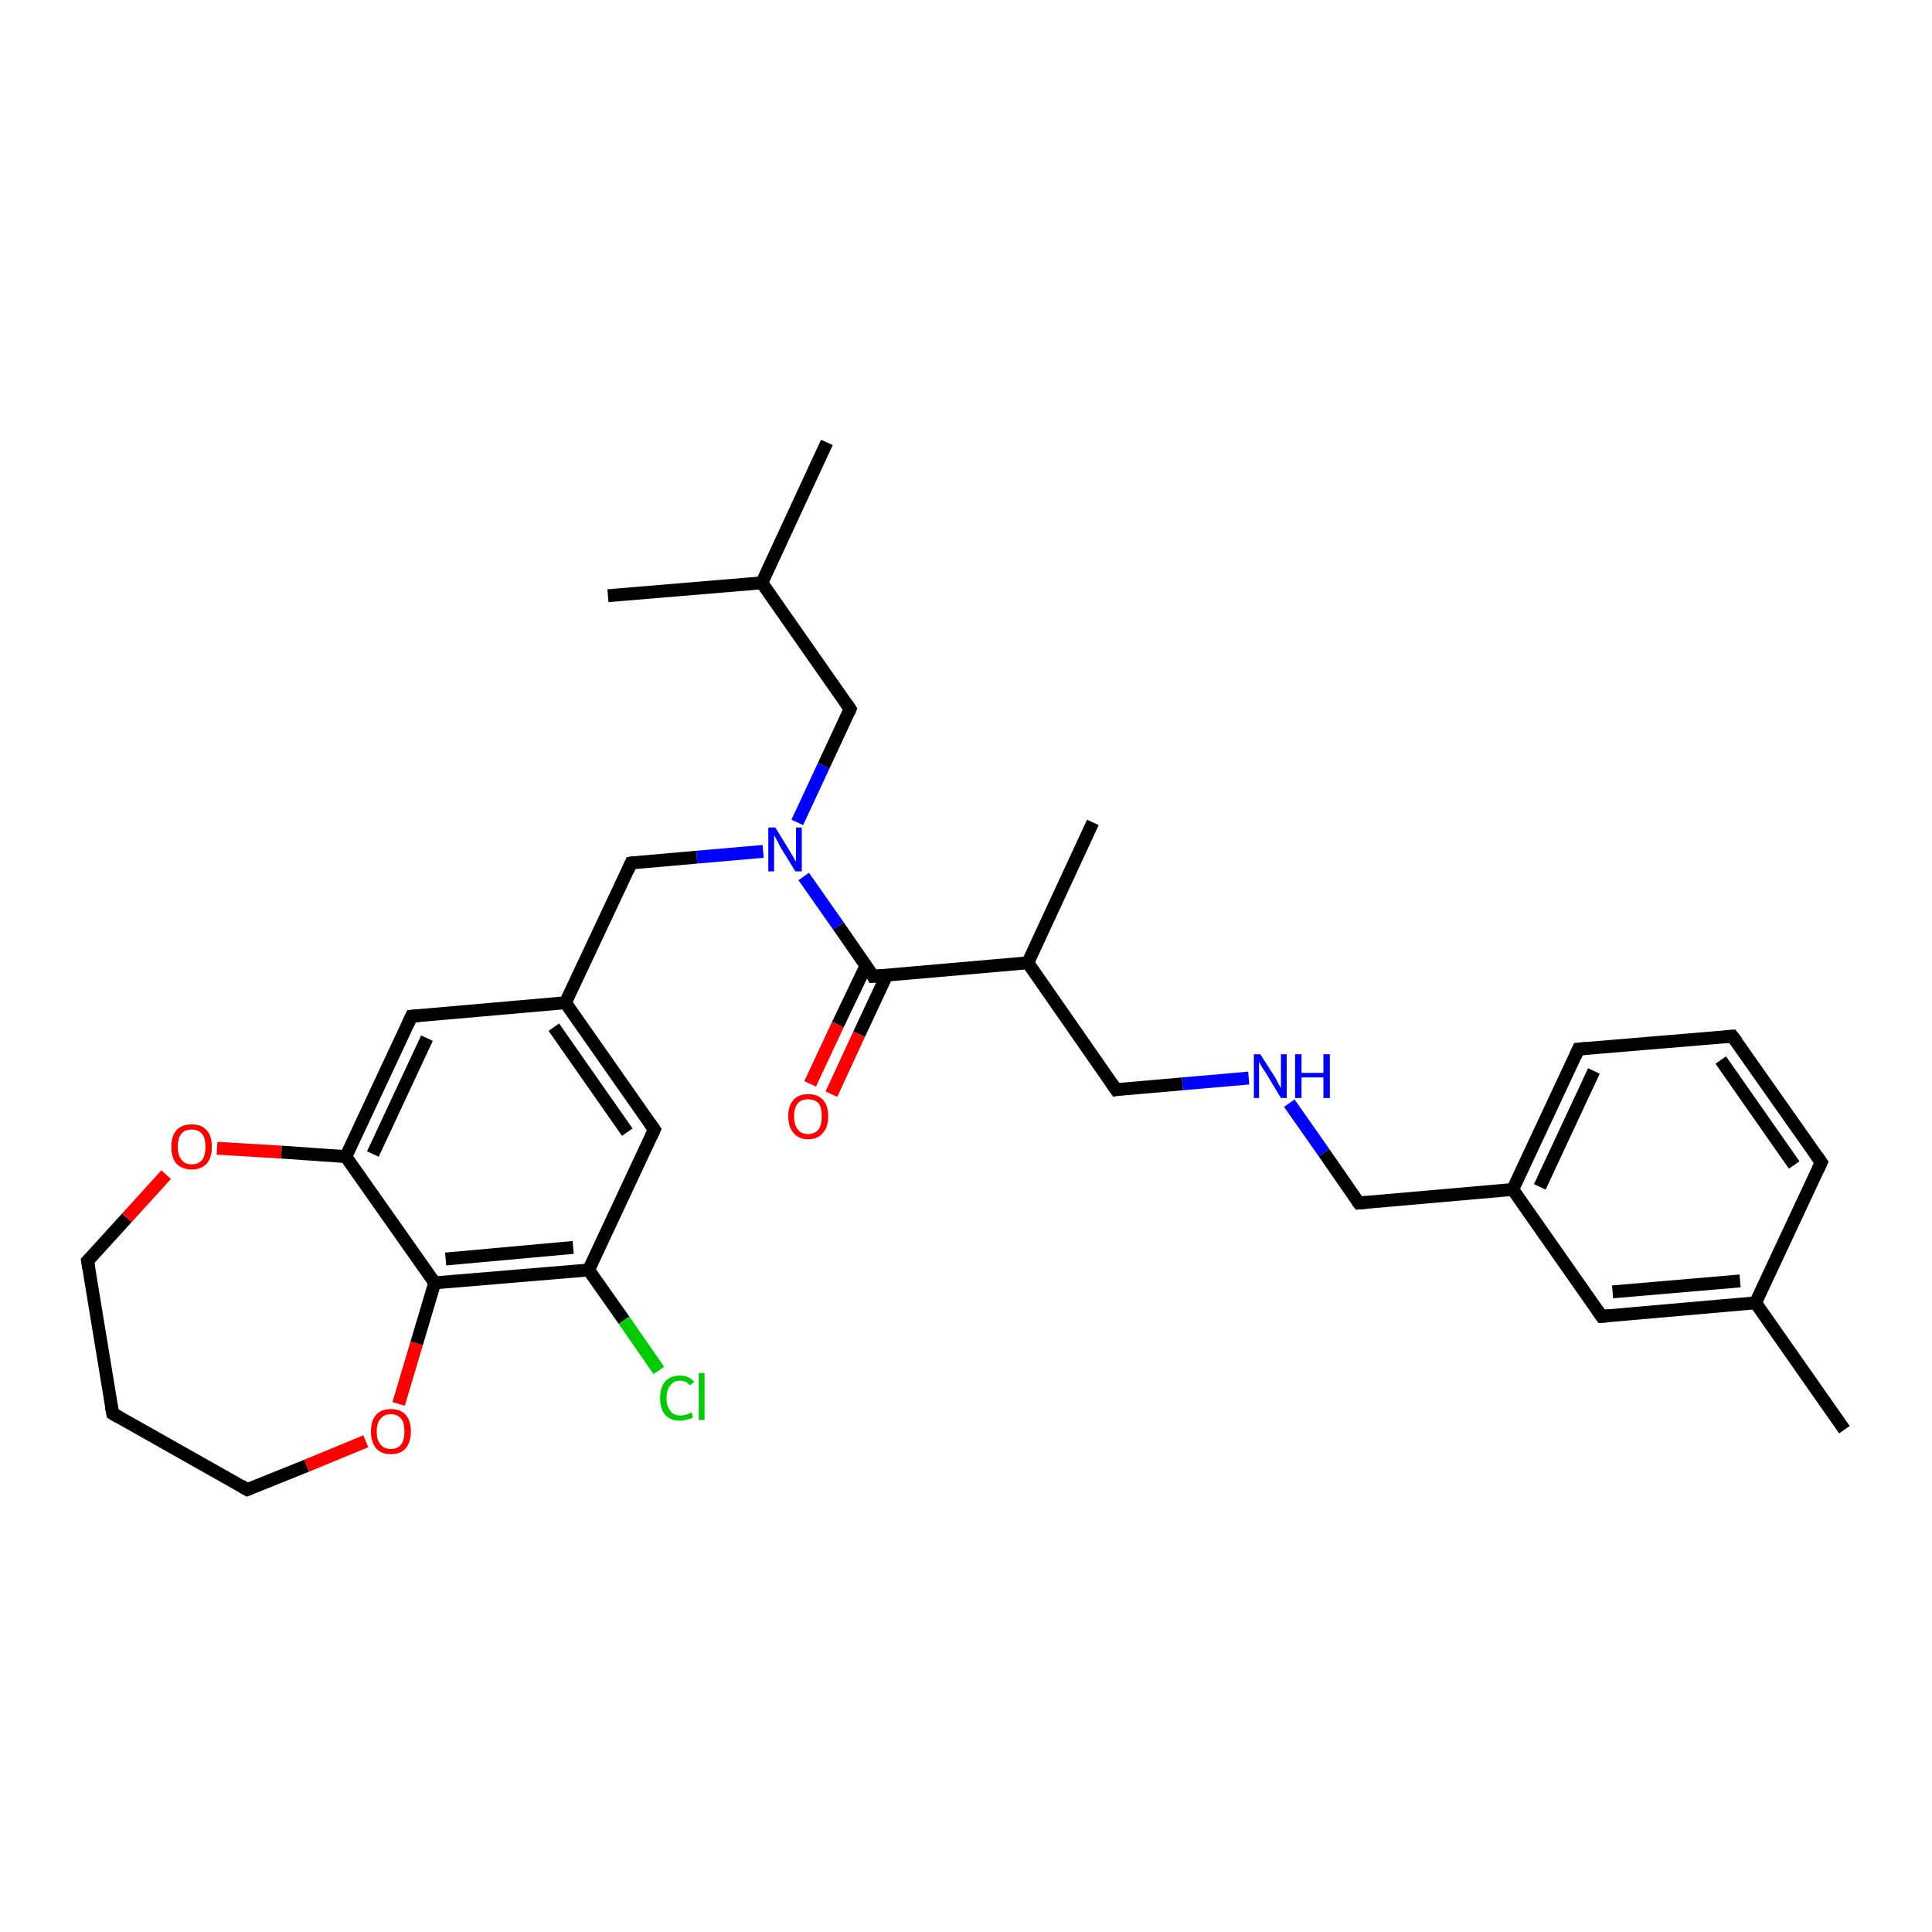 <?xml version='1.0' encoding='iso-8859-1'?>
<svg version='1.1' baseProfile='full'
              xmlns='http://www.w3.org/2000/svg'
                      xmlns:rdkit='http://www.rdkit.org/xml'
                      xmlns:xlink='http://www.w3.org/1999/xlink'
                  xml:space='preserve'
width='300px' height='300px' viewBox='0 0 300 300'>
<!-- END OF HEADER -->
<rect style='opacity:1.0;fill:#FFFFFF;stroke:none' width='300.0' height='300.0' x='0.0' y='0.0'> </rect>
<path class='bond-0 atom-0 atom-1' d='M 128.4,68.7 L 118.3,90.5' style='fill:none;fill-rule:evenodd;stroke:#000000;stroke-width:2.0px;stroke-linecap:butt;stroke-linejoin:miter;stroke-opacity:1' />
<path class='bond-1 atom-1 atom-2' d='M 118.3,90.5 L 94.4,92.5' style='fill:none;fill-rule:evenodd;stroke:#000000;stroke-width:2.0px;stroke-linecap:butt;stroke-linejoin:miter;stroke-opacity:1' />
<path class='bond-2 atom-1 atom-3' d='M 118.3,90.5 L 132.0,110.1' style='fill:none;fill-rule:evenodd;stroke:#000000;stroke-width:2.0px;stroke-linecap:butt;stroke-linejoin:miter;stroke-opacity:1' />
<path class='bond-3 atom-3 atom-4' d='M 132.0,110.1 L 127.9,118.9' style='fill:none;fill-rule:evenodd;stroke:#000000;stroke-width:2.0px;stroke-linecap:butt;stroke-linejoin:miter;stroke-opacity:1' />
<path class='bond-3 atom-3 atom-4' d='M 127.9,118.9 L 123.8,127.7' style='fill:none;fill-rule:evenodd;stroke:#0000FF;stroke-width:2.0px;stroke-linecap:butt;stroke-linejoin:miter;stroke-opacity:1' />
<path class='bond-4 atom-4 atom-5' d='M 118.5,132.2 L 108.2,133.1' style='fill:none;fill-rule:evenodd;stroke:#0000FF;stroke-width:2.0px;stroke-linecap:butt;stroke-linejoin:miter;stroke-opacity:1' />
<path class='bond-4 atom-4 atom-5' d='M 108.2,133.1 L 98.0,134.0' style='fill:none;fill-rule:evenodd;stroke:#000000;stroke-width:2.0px;stroke-linecap:butt;stroke-linejoin:miter;stroke-opacity:1' />
<path class='bond-5 atom-5 atom-6' d='M 98.0,134.0 L 87.8,155.7' style='fill:none;fill-rule:evenodd;stroke:#000000;stroke-width:2.0px;stroke-linecap:butt;stroke-linejoin:miter;stroke-opacity:1' />
<path class='bond-6 atom-6 atom-7' d='M 87.8,155.7 L 101.6,175.4' style='fill:none;fill-rule:evenodd;stroke:#000000;stroke-width:2.0px;stroke-linecap:butt;stroke-linejoin:miter;stroke-opacity:1' />
<path class='bond-6 atom-6 atom-7' d='M 86.0,159.5 L 97.4,175.8' style='fill:none;fill-rule:evenodd;stroke:#000000;stroke-width:2.0px;stroke-linecap:butt;stroke-linejoin:miter;stroke-opacity:1' />
<path class='bond-7 atom-7 atom-8' d='M 101.6,175.4 L 91.4,197.2' style='fill:none;fill-rule:evenodd;stroke:#000000;stroke-width:2.0px;stroke-linecap:butt;stroke-linejoin:miter;stroke-opacity:1' />
<path class='bond-8 atom-8 atom-9' d='M 91.4,197.2 L 96.9,205.0' style='fill:none;fill-rule:evenodd;stroke:#000000;stroke-width:2.0px;stroke-linecap:butt;stroke-linejoin:miter;stroke-opacity:1' />
<path class='bond-8 atom-8 atom-9' d='M 96.9,205.0 L 102.3,212.8' style='fill:none;fill-rule:evenodd;stroke:#00CC00;stroke-width:2.0px;stroke-linecap:butt;stroke-linejoin:miter;stroke-opacity:1' />
<path class='bond-9 atom-8 atom-10' d='M 91.4,197.2 L 67.5,199.2' style='fill:none;fill-rule:evenodd;stroke:#000000;stroke-width:2.0px;stroke-linecap:butt;stroke-linejoin:miter;stroke-opacity:1' />
<path class='bond-9 atom-8 atom-10' d='M 89.0,193.7 L 69.2,195.5' style='fill:none;fill-rule:evenodd;stroke:#000000;stroke-width:2.0px;stroke-linecap:butt;stroke-linejoin:miter;stroke-opacity:1' />
<path class='bond-10 atom-10 atom-11' d='M 67.5,199.2 L 64.7,208.6' style='fill:none;fill-rule:evenodd;stroke:#000000;stroke-width:2.0px;stroke-linecap:butt;stroke-linejoin:miter;stroke-opacity:1' />
<path class='bond-10 atom-10 atom-11' d='M 64.7,208.6 L 61.9,218.0' style='fill:none;fill-rule:evenodd;stroke:#FF0000;stroke-width:2.0px;stroke-linecap:butt;stroke-linejoin:miter;stroke-opacity:1' />
<path class='bond-11 atom-11 atom-12' d='M 56.8,223.8 L 47.6,227.6' style='fill:none;fill-rule:evenodd;stroke:#FF0000;stroke-width:2.0px;stroke-linecap:butt;stroke-linejoin:miter;stroke-opacity:1' />
<path class='bond-11 atom-11 atom-12' d='M 47.6,227.6 L 38.4,231.3' style='fill:none;fill-rule:evenodd;stroke:#000000;stroke-width:2.0px;stroke-linecap:butt;stroke-linejoin:miter;stroke-opacity:1' />
<path class='bond-12 atom-12 atom-13' d='M 38.4,231.3 L 17.5,219.5' style='fill:none;fill-rule:evenodd;stroke:#000000;stroke-width:2.0px;stroke-linecap:butt;stroke-linejoin:miter;stroke-opacity:1' />
<path class='bond-13 atom-13 atom-14' d='M 17.5,219.5 L 13.6,195.8' style='fill:none;fill-rule:evenodd;stroke:#000000;stroke-width:2.0px;stroke-linecap:butt;stroke-linejoin:miter;stroke-opacity:1' />
<path class='bond-14 atom-14 atom-15' d='M 13.6,195.8 L 19.7,189.1' style='fill:none;fill-rule:evenodd;stroke:#000000;stroke-width:2.0px;stroke-linecap:butt;stroke-linejoin:miter;stroke-opacity:1' />
<path class='bond-14 atom-14 atom-15' d='M 19.7,189.1 L 25.8,182.4' style='fill:none;fill-rule:evenodd;stroke:#FF0000;stroke-width:2.0px;stroke-linecap:butt;stroke-linejoin:miter;stroke-opacity:1' />
<path class='bond-15 atom-15 atom-16' d='M 33.7,178.3 L 43.7,178.9' style='fill:none;fill-rule:evenodd;stroke:#FF0000;stroke-width:2.0px;stroke-linecap:butt;stroke-linejoin:miter;stroke-opacity:1' />
<path class='bond-15 atom-15 atom-16' d='M 43.7,178.9 L 53.7,179.6' style='fill:none;fill-rule:evenodd;stroke:#000000;stroke-width:2.0px;stroke-linecap:butt;stroke-linejoin:miter;stroke-opacity:1' />
<path class='bond-16 atom-16 atom-17' d='M 53.7,179.6 L 63.9,157.8' style='fill:none;fill-rule:evenodd;stroke:#000000;stroke-width:2.0px;stroke-linecap:butt;stroke-linejoin:miter;stroke-opacity:1' />
<path class='bond-16 atom-16 atom-17' d='M 57.9,179.2 L 66.3,161.2' style='fill:none;fill-rule:evenodd;stroke:#000000;stroke-width:2.0px;stroke-linecap:butt;stroke-linejoin:miter;stroke-opacity:1' />
<path class='bond-17 atom-4 atom-18' d='M 124.8,136.1 L 130.2,143.8' style='fill:none;fill-rule:evenodd;stroke:#0000FF;stroke-width:2.0px;stroke-linecap:butt;stroke-linejoin:miter;stroke-opacity:1' />
<path class='bond-17 atom-4 atom-18' d='M 130.2,143.8 L 135.6,151.6' style='fill:none;fill-rule:evenodd;stroke:#000000;stroke-width:2.0px;stroke-linecap:butt;stroke-linejoin:miter;stroke-opacity:1' />
<path class='bond-18 atom-18 atom-19' d='M 134.5,149.9 L 130.1,159.1' style='fill:none;fill-rule:evenodd;stroke:#000000;stroke-width:2.0px;stroke-linecap:butt;stroke-linejoin:miter;stroke-opacity:1' />
<path class='bond-18 atom-18 atom-19' d='M 130.1,159.1 L 125.8,168.3' style='fill:none;fill-rule:evenodd;stroke:#FF0000;stroke-width:2.0px;stroke-linecap:butt;stroke-linejoin:miter;stroke-opacity:1' />
<path class='bond-18 atom-18 atom-19' d='M 137.7,151.4 L 133.4,160.6' style='fill:none;fill-rule:evenodd;stroke:#000000;stroke-width:2.0px;stroke-linecap:butt;stroke-linejoin:miter;stroke-opacity:1' />
<path class='bond-18 atom-18 atom-19' d='M 133.4,160.6 L 129.1,169.9' style='fill:none;fill-rule:evenodd;stroke:#FF0000;stroke-width:2.0px;stroke-linecap:butt;stroke-linejoin:miter;stroke-opacity:1' />
<path class='bond-19 atom-18 atom-20' d='M 135.6,151.6 L 159.6,149.5' style='fill:none;fill-rule:evenodd;stroke:#000000;stroke-width:2.0px;stroke-linecap:butt;stroke-linejoin:miter;stroke-opacity:1' />
<path class='bond-20 atom-20 atom-21' d='M 159.6,149.5 L 169.7,127.7' style='fill:none;fill-rule:evenodd;stroke:#000000;stroke-width:2.0px;stroke-linecap:butt;stroke-linejoin:miter;stroke-opacity:1' />
<path class='bond-21 atom-20 atom-22' d='M 159.6,149.5 L 173.3,169.2' style='fill:none;fill-rule:evenodd;stroke:#000000;stroke-width:2.0px;stroke-linecap:butt;stroke-linejoin:miter;stroke-opacity:1' />
<path class='bond-22 atom-22 atom-23' d='M 173.3,169.2 L 183.6,168.3' style='fill:none;fill-rule:evenodd;stroke:#000000;stroke-width:2.0px;stroke-linecap:butt;stroke-linejoin:miter;stroke-opacity:1' />
<path class='bond-22 atom-22 atom-23' d='M 183.6,168.3 L 193.9,167.4' style='fill:none;fill-rule:evenodd;stroke:#0000FF;stroke-width:2.0px;stroke-linecap:butt;stroke-linejoin:miter;stroke-opacity:1' />
<path class='bond-23 atom-23 atom-24' d='M 200.2,171.3 L 205.6,179.0' style='fill:none;fill-rule:evenodd;stroke:#0000FF;stroke-width:2.0px;stroke-linecap:butt;stroke-linejoin:miter;stroke-opacity:1' />
<path class='bond-23 atom-23 atom-24' d='M 205.6,179.0 L 211.0,186.8' style='fill:none;fill-rule:evenodd;stroke:#000000;stroke-width:2.0px;stroke-linecap:butt;stroke-linejoin:miter;stroke-opacity:1' />
<path class='bond-24 atom-24 atom-25' d='M 211.0,186.8 L 234.9,184.7' style='fill:none;fill-rule:evenodd;stroke:#000000;stroke-width:2.0px;stroke-linecap:butt;stroke-linejoin:miter;stroke-opacity:1' />
<path class='bond-25 atom-25 atom-26' d='M 234.9,184.7 L 245.1,162.9' style='fill:none;fill-rule:evenodd;stroke:#000000;stroke-width:2.0px;stroke-linecap:butt;stroke-linejoin:miter;stroke-opacity:1' />
<path class='bond-25 atom-25 atom-26' d='M 239.1,184.3 L 247.5,166.3' style='fill:none;fill-rule:evenodd;stroke:#000000;stroke-width:2.0px;stroke-linecap:butt;stroke-linejoin:miter;stroke-opacity:1' />
<path class='bond-26 atom-26 atom-27' d='M 245.1,162.9 L 269.0,160.9' style='fill:none;fill-rule:evenodd;stroke:#000000;stroke-width:2.0px;stroke-linecap:butt;stroke-linejoin:miter;stroke-opacity:1' />
<path class='bond-27 atom-27 atom-28' d='M 269.0,160.9 L 282.8,180.5' style='fill:none;fill-rule:evenodd;stroke:#000000;stroke-width:2.0px;stroke-linecap:butt;stroke-linejoin:miter;stroke-opacity:1' />
<path class='bond-27 atom-27 atom-28' d='M 267.2,164.6 L 278.6,180.9' style='fill:none;fill-rule:evenodd;stroke:#000000;stroke-width:2.0px;stroke-linecap:butt;stroke-linejoin:miter;stroke-opacity:1' />
<path class='bond-28 atom-28 atom-29' d='M 282.8,180.5 L 272.6,202.3' style='fill:none;fill-rule:evenodd;stroke:#000000;stroke-width:2.0px;stroke-linecap:butt;stroke-linejoin:miter;stroke-opacity:1' />
<path class='bond-29 atom-29 atom-30' d='M 272.6,202.3 L 286.4,222.0' style='fill:none;fill-rule:evenodd;stroke:#000000;stroke-width:2.0px;stroke-linecap:butt;stroke-linejoin:miter;stroke-opacity:1' />
<path class='bond-30 atom-29 atom-31' d='M 272.6,202.3 L 248.7,204.4' style='fill:none;fill-rule:evenodd;stroke:#000000;stroke-width:2.0px;stroke-linecap:butt;stroke-linejoin:miter;stroke-opacity:1' />
<path class='bond-30 atom-29 atom-31' d='M 270.2,198.9 L 250.4,200.6' style='fill:none;fill-rule:evenodd;stroke:#000000;stroke-width:2.0px;stroke-linecap:butt;stroke-linejoin:miter;stroke-opacity:1' />
<path class='bond-31 atom-17 atom-6' d='M 63.9,157.8 L 87.8,155.7' style='fill:none;fill-rule:evenodd;stroke:#000000;stroke-width:2.0px;stroke-linecap:butt;stroke-linejoin:miter;stroke-opacity:1' />
<path class='bond-32 atom-31 atom-25' d='M 248.7,204.4 L 234.9,184.7' style='fill:none;fill-rule:evenodd;stroke:#000000;stroke-width:2.0px;stroke-linecap:butt;stroke-linejoin:miter;stroke-opacity:1' />
<path class='bond-33 atom-16 atom-10' d='M 53.7,179.6 L 67.5,199.2' style='fill:none;fill-rule:evenodd;stroke:#000000;stroke-width:2.0px;stroke-linecap:butt;stroke-linejoin:miter;stroke-opacity:1' />
<path d='M 131.4,109.2 L 132.0,110.1 L 131.8,110.6' style='fill:none;stroke:#000000;stroke-width:2.0px;stroke-linecap:butt;stroke-linejoin:miter;stroke-opacity:1;' />
<path d='M 98.5,133.9 L 98.0,134.0 L 97.5,135.1' style='fill:none;stroke:#000000;stroke-width:2.0px;stroke-linecap:butt;stroke-linejoin:miter;stroke-opacity:1;' />
<path d='M 100.9,174.4 L 101.6,175.4 L 101.1,176.5' style='fill:none;stroke:#000000;stroke-width:2.0px;stroke-linecap:butt;stroke-linejoin:miter;stroke-opacity:1;' />
<path d='M 38.9,231.1 L 38.4,231.3 L 37.4,230.7' style='fill:none;stroke:#000000;stroke-width:2.0px;stroke-linecap:butt;stroke-linejoin:miter;stroke-opacity:1;' />
<path d='M 18.5,220.1 L 17.5,219.5 L 17.3,218.4' style='fill:none;stroke:#000000;stroke-width:2.0px;stroke-linecap:butt;stroke-linejoin:miter;stroke-opacity:1;' />
<path d='M 13.8,197.0 L 13.6,195.8 L 13.9,195.5' style='fill:none;stroke:#000000;stroke-width:2.0px;stroke-linecap:butt;stroke-linejoin:miter;stroke-opacity:1;' />
<path d='M 63.4,158.9 L 63.9,157.8 L 65.1,157.7' style='fill:none;stroke:#000000;stroke-width:2.0px;stroke-linecap:butt;stroke-linejoin:miter;stroke-opacity:1;' />
<path d='M 135.4,151.2 L 135.6,151.6 L 136.8,151.5' style='fill:none;stroke:#000000;stroke-width:2.0px;stroke-linecap:butt;stroke-linejoin:miter;stroke-opacity:1;' />
<path d='M 172.6,168.2 L 173.3,169.2 L 173.8,169.1' style='fill:none;stroke:#000000;stroke-width:2.0px;stroke-linecap:butt;stroke-linejoin:miter;stroke-opacity:1;' />
<path d='M 210.7,186.4 L 211.0,186.8 L 212.2,186.7' style='fill:none;stroke:#000000;stroke-width:2.0px;stroke-linecap:butt;stroke-linejoin:miter;stroke-opacity:1;' />
<path d='M 244.6,164.0 L 245.1,162.9 L 246.3,162.8' style='fill:none;stroke:#000000;stroke-width:2.0px;stroke-linecap:butt;stroke-linejoin:miter;stroke-opacity:1;' />
<path d='M 267.8,161.0 L 269.0,160.9 L 269.7,161.8' style='fill:none;stroke:#000000;stroke-width:2.0px;stroke-linecap:butt;stroke-linejoin:miter;stroke-opacity:1;' />
<path d='M 282.1,179.5 L 282.8,180.5 L 282.3,181.6' style='fill:none;stroke:#000000;stroke-width:2.0px;stroke-linecap:butt;stroke-linejoin:miter;stroke-opacity:1;' />
<path d='M 249.9,204.3 L 248.7,204.4 L 248.0,203.4' style='fill:none;stroke:#000000;stroke-width:2.0px;stroke-linecap:butt;stroke-linejoin:miter;stroke-opacity:1;' />
<path class='atom-4' d='M 120.4 128.5
L 122.6 132.1
Q 122.8 132.4, 123.2 133.1
Q 123.5 133.7, 123.6 133.8
L 123.6 128.5
L 124.5 128.5
L 124.5 135.3
L 123.5 135.3
L 121.1 131.4
Q 120.9 130.9, 120.6 130.4
Q 120.3 129.8, 120.2 129.7
L 120.2 135.3
L 119.3 135.3
L 119.3 128.5
L 120.4 128.5
' fill='#0000FF'/>
<path class='atom-9' d='M 102.5 217.1
Q 102.5 215.4, 103.3 214.5
Q 104.1 213.6, 105.6 213.6
Q 107.0 213.6, 107.8 214.6
L 107.1 215.1
Q 106.6 214.4, 105.6 214.4
Q 104.6 214.4, 104.1 215.1
Q 103.5 215.8, 103.5 217.1
Q 103.5 218.4, 104.1 219.1
Q 104.6 219.8, 105.7 219.8
Q 106.5 219.8, 107.4 219.3
L 107.6 220.1
Q 107.3 220.3, 106.7 220.4
Q 106.2 220.6, 105.6 220.6
Q 104.1 220.6, 103.3 219.7
Q 102.5 218.8, 102.5 217.1
' fill='#00CC00'/>
<path class='atom-9' d='M 108.5 213.2
L 109.4 213.2
L 109.4 220.5
L 108.5 220.5
L 108.5 213.2
' fill='#00CC00'/>
<path class='atom-11' d='M 57.6 222.3
Q 57.6 220.6, 58.4 219.7
Q 59.2 218.8, 60.7 218.8
Q 62.2 218.8, 63.0 219.7
Q 63.8 220.6, 63.8 222.3
Q 63.8 223.9, 63.0 224.9
Q 62.2 225.8, 60.7 225.8
Q 59.2 225.8, 58.4 224.9
Q 57.6 223.9, 57.6 222.3
M 60.7 225.0
Q 61.7 225.0, 62.3 224.3
Q 62.8 223.6, 62.8 222.3
Q 62.8 220.9, 62.3 220.3
Q 61.7 219.6, 60.7 219.6
Q 59.6 219.6, 59.1 220.3
Q 58.5 220.9, 58.5 222.3
Q 58.5 223.7, 59.1 224.3
Q 59.6 225.0, 60.7 225.0
' fill='#FF0000'/>
<path class='atom-15' d='M 26.6 178.1
Q 26.6 176.4, 27.4 175.5
Q 28.2 174.6, 29.8 174.6
Q 31.3 174.6, 32.1 175.5
Q 32.9 176.4, 32.9 178.1
Q 32.9 179.7, 32.1 180.7
Q 31.2 181.6, 29.8 181.6
Q 28.3 181.6, 27.4 180.7
Q 26.6 179.7, 26.6 178.1
M 29.8 180.8
Q 30.8 180.8, 31.4 180.1
Q 31.9 179.4, 31.9 178.1
Q 31.9 176.7, 31.4 176.1
Q 30.8 175.4, 29.8 175.4
Q 28.7 175.4, 28.2 176.0
Q 27.6 176.7, 27.6 178.1
Q 27.6 179.4, 28.2 180.1
Q 28.7 180.8, 29.8 180.8
' fill='#FF0000'/>
<path class='atom-19' d='M 122.4 173.3
Q 122.4 171.7, 123.2 170.8
Q 124.0 169.9, 125.5 169.9
Q 127.0 169.9, 127.8 170.8
Q 128.6 171.7, 128.6 173.3
Q 128.6 175.0, 127.8 175.9
Q 127.0 176.9, 125.5 176.9
Q 124.0 176.9, 123.2 175.9
Q 122.4 175.0, 122.4 173.3
M 125.5 176.1
Q 126.5 176.1, 127.1 175.4
Q 127.6 174.7, 127.6 173.3
Q 127.6 172.0, 127.1 171.3
Q 126.5 170.7, 125.5 170.7
Q 124.4 170.7, 123.9 171.3
Q 123.3 172.0, 123.3 173.3
Q 123.3 174.7, 123.9 175.4
Q 124.4 176.1, 125.5 176.1
' fill='#FF0000'/>
<path class='atom-23' d='M 195.7 163.7
L 198.0 167.3
Q 198.2 167.6, 198.5 168.3
Q 198.9 168.9, 198.9 169.0
L 198.9 163.7
L 199.8 163.7
L 199.8 170.5
L 198.9 170.5
L 196.5 166.5
Q 196.2 166.1, 195.9 165.6
Q 195.6 165.0, 195.5 164.9
L 195.5 170.5
L 194.7 170.5
L 194.7 163.7
L 195.7 163.7
' fill='#0000FF'/>
<path class='atom-23' d='M 201.1 163.7
L 202.1 163.7
L 202.1 166.6
L 205.5 166.6
L 205.5 163.7
L 206.5 163.7
L 206.5 170.5
L 205.5 170.5
L 205.5 167.3
L 202.1 167.3
L 202.1 170.5
L 201.1 170.5
L 201.1 163.7
' fill='#0000FF'/>
</svg>
